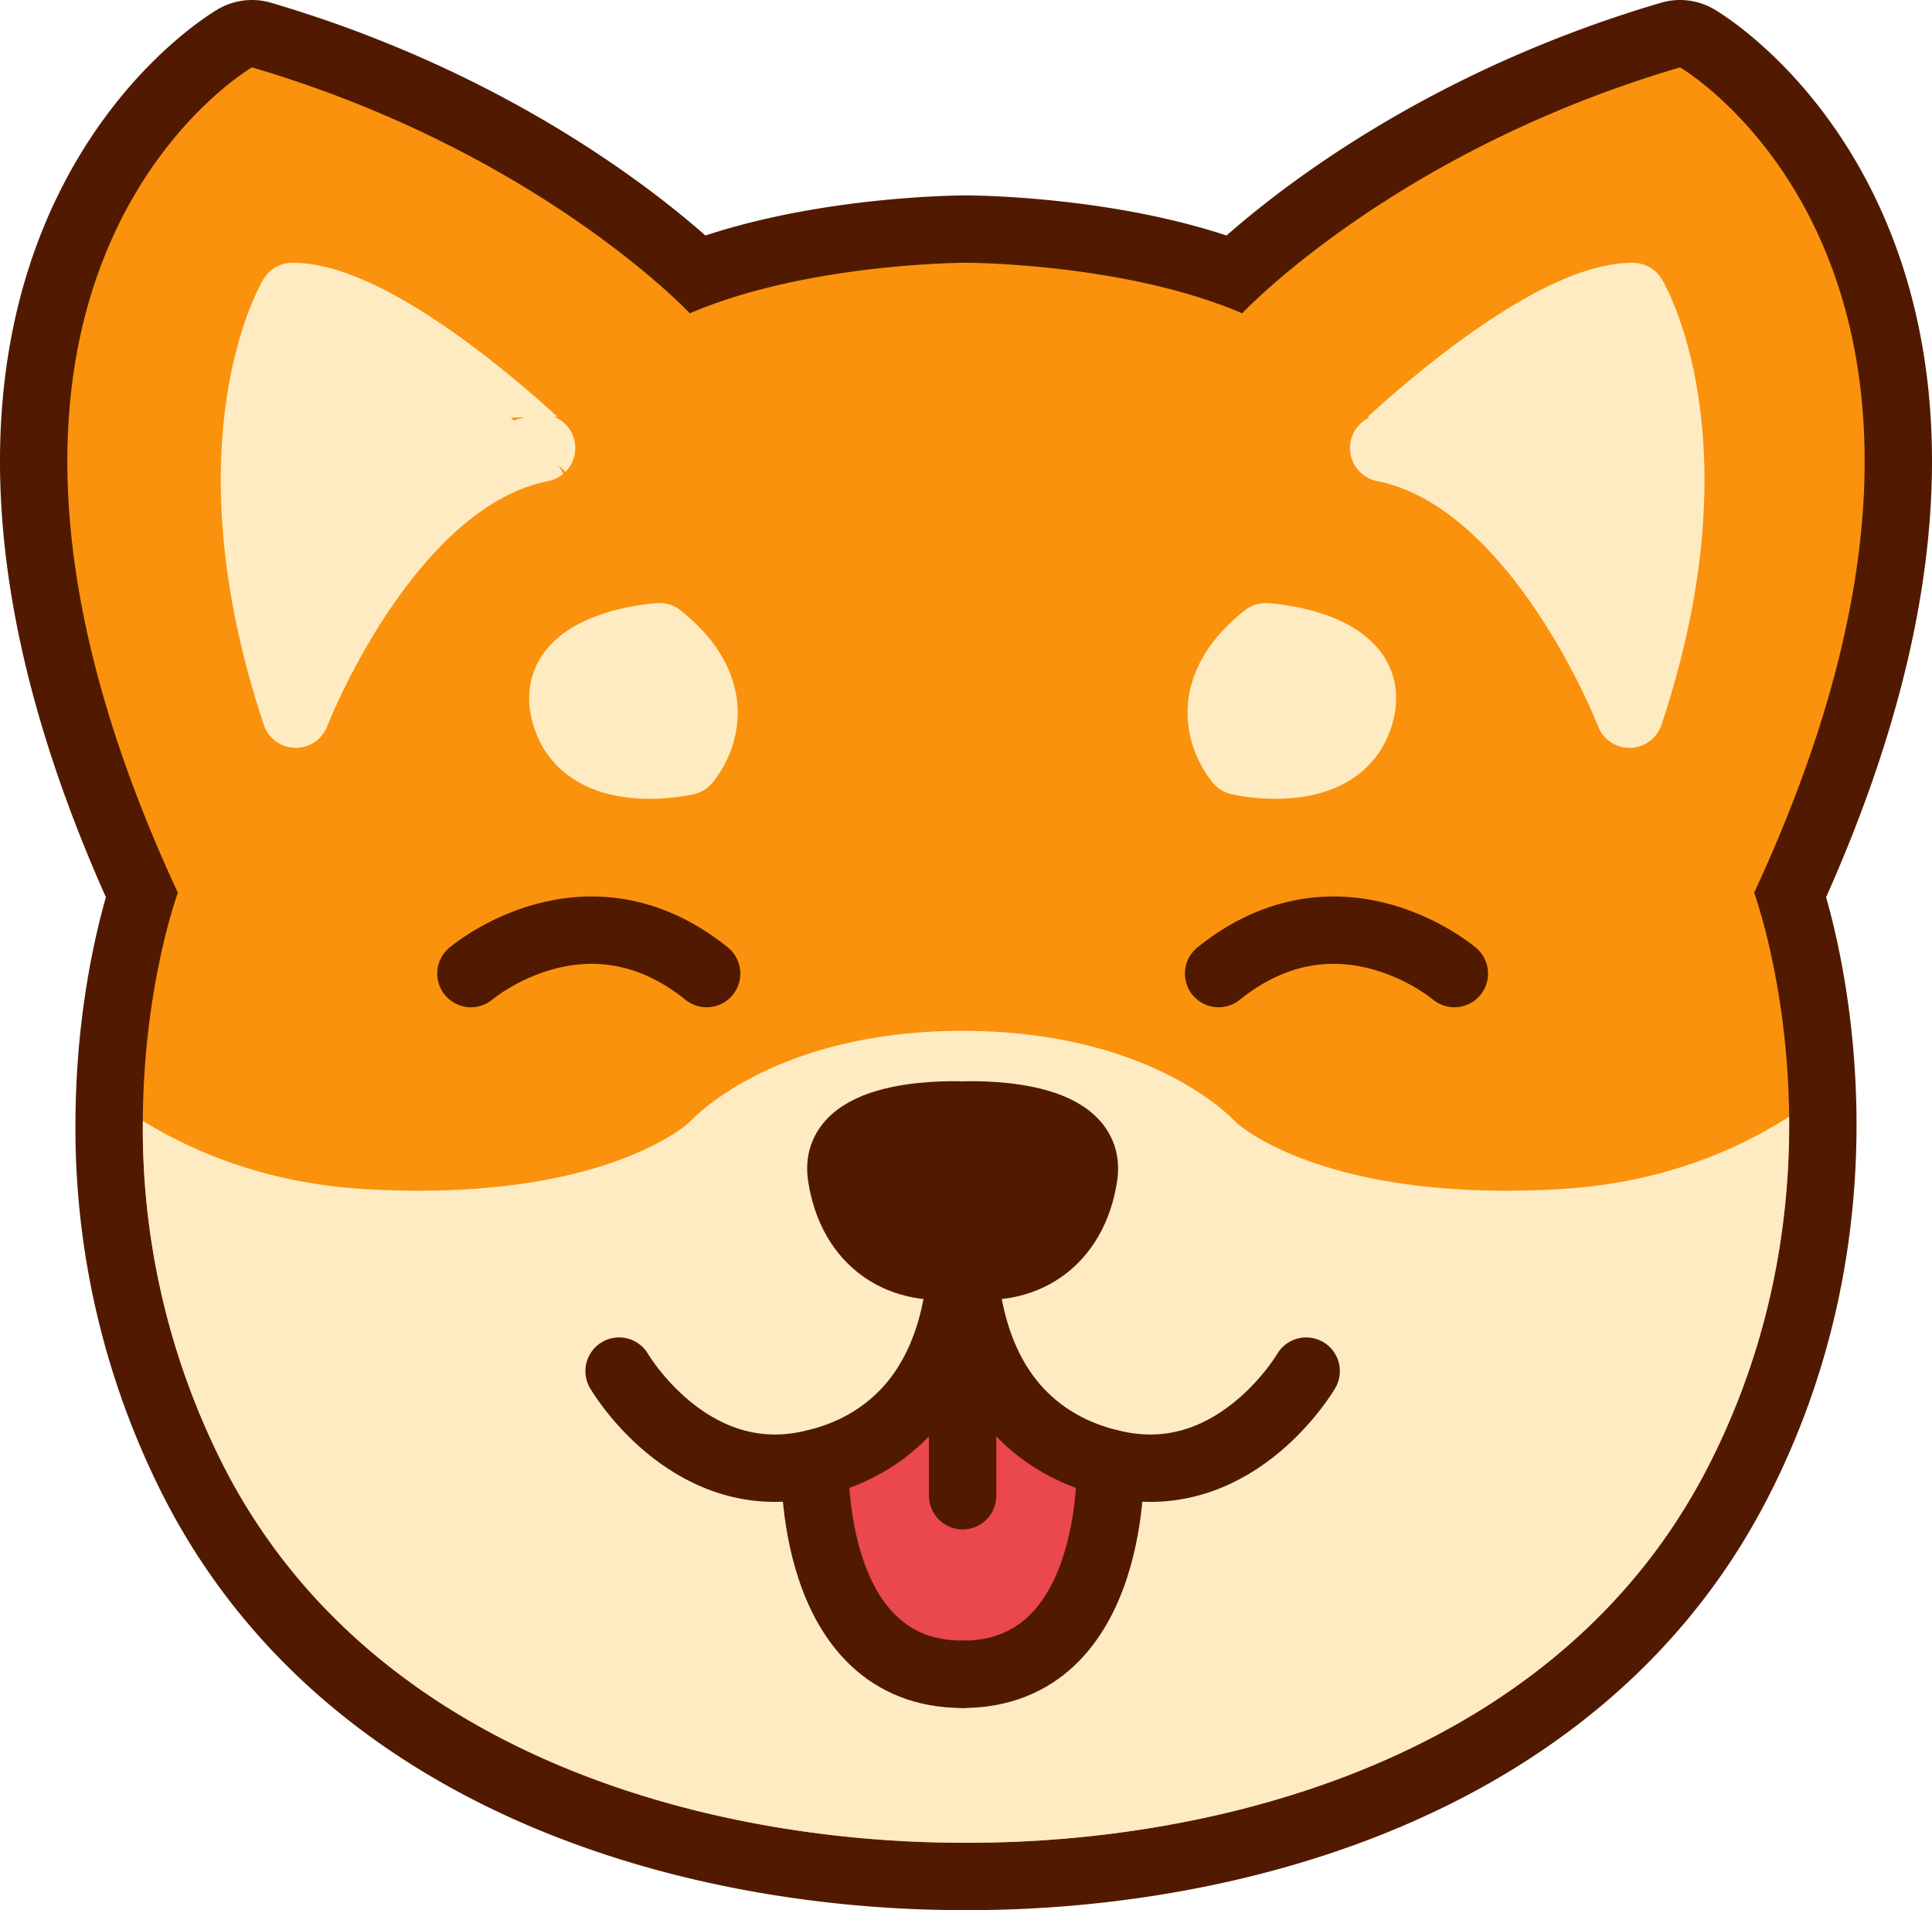 <svg id="Ebene_12" data-name="Ebene 12" xmlns="http://www.w3.org/2000/svg" width="573.62" height="567" viewBox="0 0 573.62 567">
  <defs>
    <style>
      .cls-1, .cls-3, .cls-8 {
        fill: #feebc1;
      }

      .cls-1, .cls-5, .cls-6, .cls-7 {
        stroke: #511a00;
      }

      .cls-1, .cls-6, .cls-7, .cls-8 {
        stroke-linecap: round;
      }

      .cls-1, .cls-8 {
        stroke-linejoin: round;
      }

      .cls-1 {
        stroke-width: 40px;
      }

      .cls-2 {
        fill: #fa920d;
      }

      .cls-4 {
        fill: #ea484c;
      }

      .cls-5, .cls-6 {
        fill: none;
      }

      .cls-5, .cls-6, .cls-7 {
        stroke-miterlimit: 10;
      }

      .cls-5, .cls-6, .cls-7, .cls-8 {
        stroke-width: 20px;
      }

      .cls-7 {
        fill: #511a00;
      }

      .cls-8 {
        stroke: #feebc1;
      }
    </style>
  </defs>
  <title>hashicode-logo</title>
  <path class="cls-1" d="M1166,530c85-183-22-245-22-245-85,25-130,73-130,73-35-15-82-15-82-15s-47,0-82,15c0,0-45-48-130-73,0,0-107,62-22,245,0,0-10.22,27.68-10.4,67.72A221.15,221.15,0,0,0,712,701c45,87,147,111,219,111h2c72,0,174-24,219-111,19.44-37.58,24.7-74.6,24.39-104.53C1176,557.1,1166,530,1166,530Z" transform="translate(-645.19 -265)"/>
  <g id="Ebene_7" data-name="Ebene 7">
    <g id="Ebene_5" data-name="Ebene 5">
      <path class="cls-2" d="M1166,530c85-183-22-245-22-245-85,25-130,73-130,73-35-15-82-15-82-15s-47,0-82,15c0,0-45-48-130-73,0,0-107,62-22,245,0,0-10.22,27.68-10.4,67.72A221.15,221.15,0,0,0,712,701c45,87,147,111,219,111h2c72,0,174-24,219-111,19.44-37.58,24.7-74.6,24.39-104.53C1176,557.1,1166,530,1166,530Z" transform="translate(-645.19 -265)"/>
    </g>
    <g id="Ebene_6" data-name="Ebene 6">
      <path class="cls-3" d="M1176.39,596.47c-16.33,10.45-38.91,19.87-68.39,21.53-71,4-96-20-96-20s-23.86-26.84-80.49-27H931c-57,0-81,27-81,27s-25,24-96,20c-28.3-1.59-50.25-10.34-66.4-20.28A221.15,221.15,0,0,0,712,701c45,87,147,111,219,111h2c72,0,174-24,219-111C1171.44,663.42,1176.7,626.4,1176.39,596.47Z" transform="translate(-645.19 -265)"/>
    </g>
    <polygon class="cls-4" points="326.09 433.36 285.81 409 241.95 436.3 258.37 486.05 285.81 495 320.3 476.45 326.09 433.36"/>
    <g id="Outlines">
      <path class="cls-5" d="M656.36,143" transform="translate(-645.19 -265)"/>
      <path class="cls-6" d="M829,672s20.1,34.54,55,28c16-3,47-15,47-68" transform="translate(-645.19 -265)"/>
      <path class="cls-6" d="M1033,672s-20.1,34.54-55,28c-16-3-47-15-47-68" transform="translate(-645.19 -265)"/>
      <path class="cls-6" d="M785,554s34-29,70,0" transform="translate(-645.19 -265)"/>
      <path class="cls-6" d="M1077,554s-34-29-70,0" transform="translate(-645.19 -265)"/>
      <path class="cls-7" d="M931,596s-39-2-36,18,18,29.5,36,26.25c18,3.25,33-6.25,36-26.25S931,596,931,596Z" transform="translate(-645.19 -265)"/>
      <path class="cls-6" d="M887.15,699.33S885,762,931,762" transform="translate(-645.19 -265)"/>
      <path class="cls-6" d="M974.85,699.33S977,762,931,762" transform="translate(-645.19 -265)"/>
      <line class="cls-6" x1="285.81" y1="414" x2="285.81" y2="444"/>
    </g>
    <g id="Ebene_3" data-name="Ebene 3">
      <path class="cls-8" d="M732,353s-26,43,1,124c0,0,27-70,73-79C806,398,759,353,732,353Z" transform="translate(-645.19 -265)"/>
      <path class="cls-8" d="M1130,353s26,43-1,124c0,0-27-70-73-79C1056,398,1103,353,1130,353Z" transform="translate(-645.19 -265)"/>
      <path class="cls-8" d="M841,454s-34,2-28,23,36,14,36,14S865,473,841,454Z" transform="translate(-645.19 -265)"/>
      <path class="cls-8" d="M1021,454s34,2,28,23-36,14-36,14S997,473,1021,454Z" transform="translate(-645.19 -265)"/>
    </g>
  </g>
</svg>
